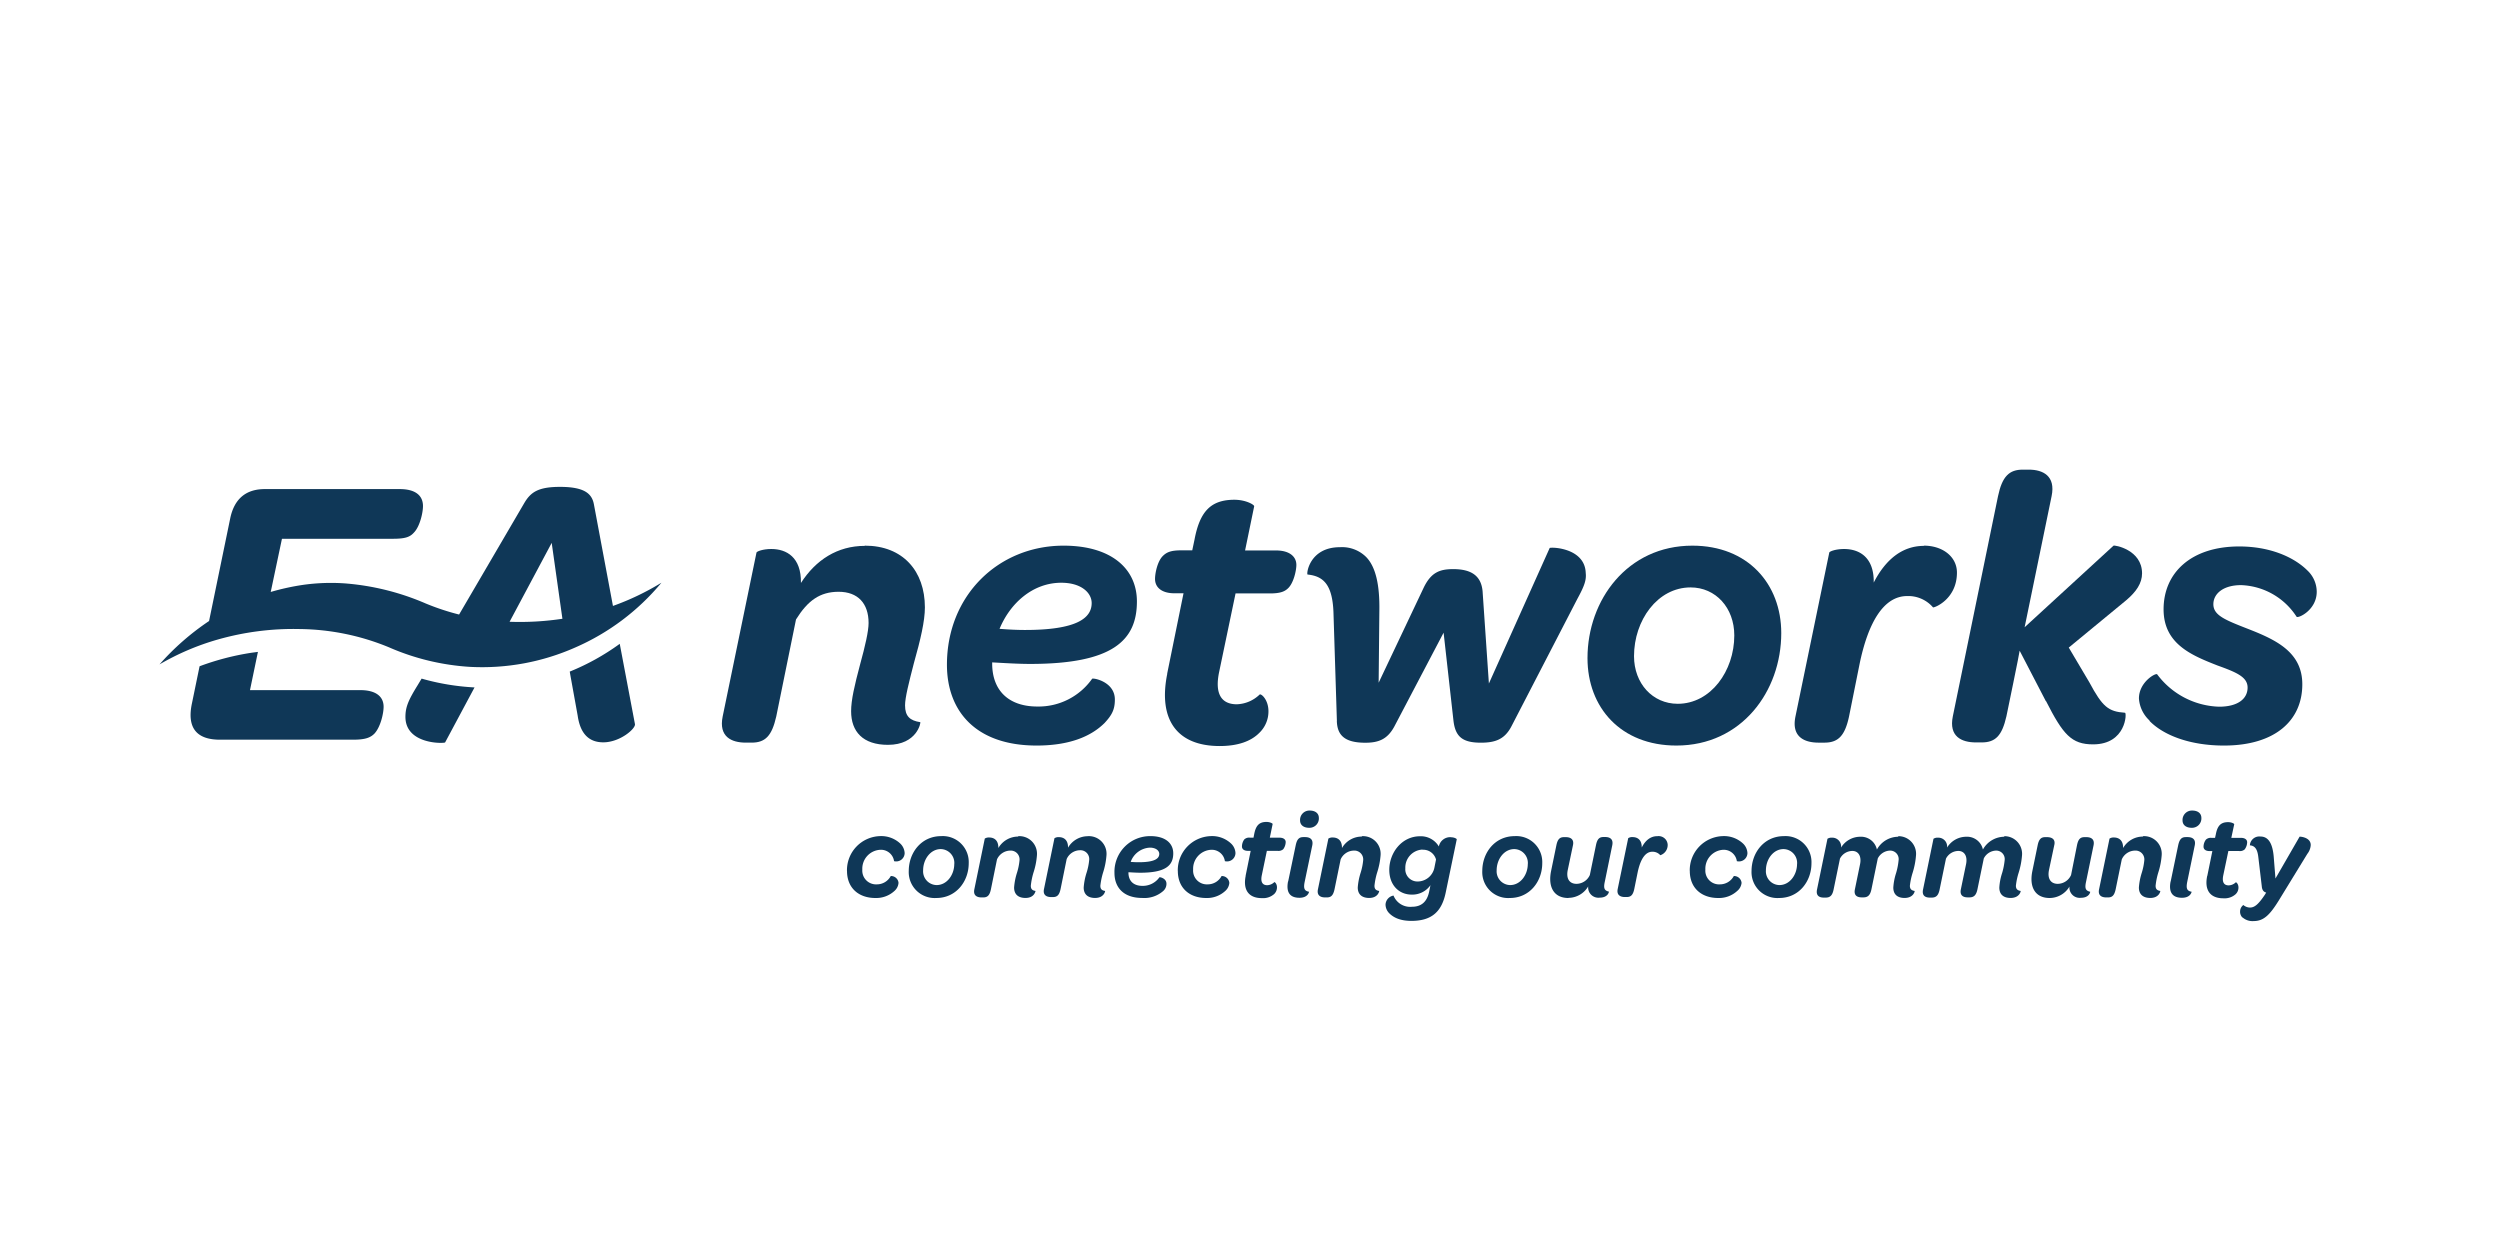 <?xml version="1.0" encoding="UTF-8"?>
<svg xmlns="http://www.w3.org/2000/svg" id="Layer_1" data-name="Layer 1" viewBox="0 0 566.93 283.46">
  <defs>
    <style>.cls-1{fill:#0f3757;}</style>
  </defs>
  <path class="cls-1" d="M94.67,155.45c-2,3.25-2.73,4.83-2.73,7.11,0,6.32,8.8,6.06,9,5.8l6.67-12.47a53.9,53.9,0,0,1-12-2Z"></path>
  <path class="cls-1" d="M129.2,152.28l.17,1,1.63,9c.59,4.12,2.56,6.06,5.81,6.06,3.76,0,7.35-3.08,7.18-4.13L140.54,146a53,53,0,0,1-11.34,6.3"></path>
  <path class="cls-1" d="M81.69,156.5h-25l1.8-8.67-1.42.19a59.36,59.36,0,0,0-11.81,3.07l-1.73,8.4c-1.2,5.62,1.11,8.25,6.33,8.25H80.06c2.74,0,3.93-.44,4.87-1.4,1.37-1.49,2.06-4.57,2.06-6.06,0-2.37-1.8-3.78-5.3-3.78"></path>
  <path class="cls-1" d="M115.56,141l9.55-17.89,2.43,17.21a64.82,64.82,0,0,1-12,.68M150,132.14a59,59,0,0,1-11,5.27l-4.31-23c-.43-2.37-2-4-7.69-4-5,0-6.67,1.23-8.12,3.69l-14.77,25.26a54.62,54.62,0,0,1-7.6-2.52,57.25,57.25,0,0,0-18-4.52,45.3,45.3,0,0,0-9.77.31,54.26,54.26,0,0,0-7.35,1.61l.16-.74,2.39-11.32H89c2.82,0,3.93-.35,4.87-1.41,1.37-1.4,2.05-4.56,2.05-6,0-2.46-1.79-3.86-5.3-3.86H60.06c-4.18,0-6.92,2.1-7.86,6.67l-4.79,23.25a58,58,0,0,0-11.24,9.84h0a57.57,57.57,0,0,1,13.17-5.63A62.63,62.63,0,0,1,68,142.65a54.4,54.4,0,0,1,20.18,4.13,54,54,0,0,0,18.46,4.45,52.13,52.13,0,0,0,23.77-4.38A52.79,52.79,0,0,0,150,132.14Z"></path>
  <path class="cls-1" d="M196.13,123.74c8.62,0,13.61,5.76,13.61,14,0,3.1-1,7.35-2.5,12.66-1.12,4.34-2,7.79-2,9.56,0,2.48,1.12,3.45,3.45,3.81.17,0-.69,5.14-7.33,5.14-5.68,0-8.35-3-8.35-7.62,0-2.57.77-5.84,2.06-10.71,1.12-4.07,1.9-7.44,1.9-9.3,0-4.43-2.41-7.08-6.8-7.08-4.23,0-7,2-9.66,6.28l-4.48,22c-1,4.43-2.5,5.93-5.59,5.93h-1.3c-3.27,0-6.2-1.33-5.26-5.93l7.67-37.18c.09-.27,1.47-.8,3.36-.8,3.45,0,6.81,1.86,6.72,7.7,3.36-5.22,8.27-8.41,14.48-8.41"></path>
  <path class="cls-1" d="M232.48,142.86c11.81,0,15.08-2.74,15.08-6.1,0-2.3-2.32-4.61-6.89-4.61-6.38,0-11.54,4.52-14,10.45,2.15.18,4.13.26,5.85.26M225,150.48c0,6,3.62,9.74,10.25,9.74a14.86,14.86,0,0,0,12.41-6.29c.17-.27,5.16.62,5.16,4.7,0,2.3-.68,3.53-2.32,5.31-3.19,3.18-8.19,5.13-15.42,5.13-13.79,0-20.34-7.79-20.34-18.33,0-15.76,11.72-27,26.45-27,10.69,0,16.63,5.13,16.63,12.66,0,8.85-5.51,14.16-24.21,14.16-2.58,0-5.42-.17-8.61-.35Z"></path>
  <path class="cls-1" d="M264.68,152.78l3.71-18.24h-2.06c-2.77,0-4.4-1.24-4.4-3.27,0-1.24.52-3.9,1.72-5.14.87-.88,1.81-1.33,4.22-1.33h2.5l.52-2.47c1.21-6.38,3.7-9,9.05-9,2.58,0,4.57,1.15,4.47,1.5l-2.06,10h7.06c2.93,0,4.57,1.33,4.57,3.28,0,1.24-.6,4-1.81,5.22-.78.8-1.81,1.24-4.14,1.24h-7.84l-3.7,17.71c-1.12,5.22.6,7.43,4,7.43a7.81,7.81,0,0,0,5.16-2.21c.35-.26,2,1.16,2,3.81a6.73,6.73,0,0,1-2.06,4.87c-1.9,1.94-4.91,3-9,3-9.64,0-14-5.93-11.89-16.38"></path>
  <path class="cls-1" d="M303.17,163.5l-.78-24.71c-.25-6.28-2.32-8.14-5.86-8.5-.34,0,.35-6.2,7.32-6.2a7.76,7.76,0,0,1,5.95,2.22c2.16,2.21,3.1,6.29,3,12.22l-.16,16.29,10.24-21.61c1.65-3.36,3.54-4.15,6.65-4.15,4.13,0,6.54,1.5,6.71,5.48L337.64,155l13.78-30.72c.08-.26,8-.18,8.18,5.67.18,1.59-.34,3-1.89,5.84l-15,29c-1.55,2.92-3.71,3.63-6.89,3.63-4.24,0-5.78-1.42-6.21-4.95l-2.24-20-11.2,21.33c-1.56,2.84-3.53,3.63-6.55,3.63-4.66,0-6.38-1.68-6.46-4.95"></path>
  <path class="cls-1" d="M393.29,144.1c0-6.28-4.22-10.89-9.91-10.89-7.49,0-12.83,7.44-12.83,15.59,0,6.19,4.22,10.8,9.91,10.8,7.49,0,12.83-7.44,12.83-15.5M360,149.24c0-13.19,9.05-25.5,23.78-25.5,12.58,0,20.16,8.68,20.16,19.83,0,13.19-9,25.5-23.78,25.5-12.58,0-20.16-8.59-20.16-19.83"></path>
  <path class="cls-1" d="M436.29,123.74c4.21,0,7.49,2.48,7.49,6.11,0,6.11-5.25,8.06-5.43,7.88a7.39,7.39,0,0,0-5.86-2.56c-5.43,0-8.87,6.19-10.77,15.31l-2.41,12c-.95,4.43-2.49,5.93-5.6,5.93h-1.29c-3.28,0-6.21-1.33-5.26-5.93l7.67-37.18c.08-.27,1.47-.8,3.36-.8,3.45,0,6.81,1.86,6.72,7.61,2.68-5.22,6.47-8.32,11.38-8.32"></path>
  <path class="cls-1" d="M463.94,159,458,147.56c.08,0-3,14.87-3,14.87-1,4.43-2.5,5.93-5.61,5.93h-1.29c-3.27,0-6.2-1.33-5.25-5.93l10.25-49.93c.95-4.52,2.58-6,5.6-6h1.38c3.19,0,6.12,1.41,5.17,6l-6.12,29.74,20.16-18.5c.18-.18,6.47.89,6.47,6.29,0,2.21-1.3,4.16-3.62,6.11l-13,10.71,4.66,7.87c3,5.59,4.31,6.65,8.1,6.91.43,0,.26,7.17-7.24,7.17-4.91,0-6.81-2.21-10.68-9.82"></path>
  <path class="cls-1" d="M487.46,163.4a7.51,7.51,0,0,1-2.41-5c0-3.72,3.78-5.84,4.13-5.49a18.18,18.18,0,0,0,14.05,7.35c4.22,0,6.46-1.77,6.46-4.34,0-2.39-2.5-3.45-6.81-5-5.85-2.3-12.24-4.87-12.24-12.74,0-8.33,6.29-14.26,17.15-14.26,6.81,0,12.32,2.3,15.51,5.49a6.69,6.69,0,0,1,2.07,4.78c0,4.16-4.22,6.1-4.57,5.67a15.62,15.62,0,0,0-12.58-7.17c-4.13,0-6.29,2-6.29,4.33,0,2.48,2.59,3.54,7.59,5.49,6.37,2.48,12.58,5.23,12.58,12.66,0,8.32-6.29,13.9-17.76,13.9-7.83,0-13.78-2.39-16.88-5.58"></path>
  <path class="cls-1" d="M192.07,197.51a7.73,7.73,0,0,1,7.44-7.9,6.3,6.3,0,0,1,4.64,1.68,3.2,3.2,0,0,1,1,2.16,1.92,1.92,0,0,1-2.4,1.84,3,3,0,0,0-3.15-2.58,4.29,4.29,0,0,0-4.05,4.49,3.12,3.12,0,0,0,3.28,3.35,3.57,3.57,0,0,0,3.17-1.89,1.7,1.7,0,0,1,1.76,1.56,2.71,2.71,0,0,1-.88,1.78,6.1,6.1,0,0,1-4.37,1.64c-3.76,0-6.43-2.24-6.43-6.13"></path>
  <path class="cls-1" d="M216.41,195.92a3.14,3.14,0,0,0-3.07-3.37c-2.32,0-4,2.3-4,4.82a3.12,3.12,0,0,0,3.06,3.34c2.32,0,4-2.3,4-4.79m-10.32,1.59c0-4.09,2.8-7.9,7.36-7.9a5.89,5.89,0,0,1,6.24,6.14c0,4.08-2.8,7.89-7.36,7.89a5.88,5.88,0,0,1-6.24-6.13"></path>
  <path class="cls-1" d="M230.93,189.62a4,4,0,0,1,4.22,4.32,16.45,16.45,0,0,1-.78,3.92,15.91,15.91,0,0,0-.61,3c0,.77.34,1.07,1.07,1.18,0,0-.22,1.59-2.27,1.59-1.76,0-2.59-.93-2.59-2.36a14.4,14.4,0,0,1,.64-3.31,13.62,13.62,0,0,0,.59-2.88,2,2,0,0,0-2.11-2.19,3.36,3.36,0,0,0-3,2l-1.38,6.79c-.29,1.37-.77,1.83-1.74,1.83h-.39c-1,0-1.92-.41-1.63-1.83l2.37-11.51a1.66,1.66,0,0,1,1-.25c1.07,0,2.11.58,2.08,2.39a5.2,5.2,0,0,1,4.48-2.6"></path>
  <path class="cls-1" d="M246.71,189.62a4,4,0,0,1,4.21,4.32,16.85,16.85,0,0,1-.77,3.92,16.18,16.18,0,0,0-.62,3c0,.77.35,1.07,1.07,1.18.06,0-.21,1.59-2.26,1.59-1.76,0-2.59-.93-2.59-2.36a14.4,14.4,0,0,1,.64-3.31A13.62,13.62,0,0,0,247,195a2,2,0,0,0-2.11-2.19,3.35,3.35,0,0,0-3,2l-1.38,6.79c-.29,1.37-.77,1.83-1.74,1.83h-.4c-1,0-1.92-.41-1.62-1.83l2.37-11.51a1.66,1.66,0,0,1,1-.25c1.07,0,2.11.58,2.08,2.39a5.2,5.2,0,0,1,4.48-2.6"></path>
  <path class="cls-1" d="M258.22,195.53c3.66,0,4.67-.84,4.67-1.89,0-.71-.72-1.42-2.14-1.42a4.87,4.87,0,0,0-4.34,3.23c.67.06,1.28.08,1.81.08m-2.32,2.36c0,1.86,1.12,3,3.18,3a4.61,4.61,0,0,0,3.84-1.94c.05-.09,1.6.19,1.6,1.45a2.16,2.16,0,0,1-.73,1.65,6.49,6.49,0,0,1-4.77,1.58c-4.26,0-6.29-2.41-6.29-5.67a8.08,8.08,0,0,1,8.18-8.35c3.31,0,5.15,1.58,5.15,3.91,0,2.74-1.7,4.39-7.49,4.39-.8,0-1.68-.06-2.67-.11Z"></path>
  <path class="cls-1" d="M267.09,197.51a7.74,7.74,0,0,1,7.44-7.9,6.27,6.27,0,0,1,4.64,1.68,3.16,3.16,0,0,1,1,2.16,1.92,1.92,0,0,1-2.4,1.84,3,3,0,0,0-3.15-2.58,4.3,4.3,0,0,0-4.05,4.49,3.12,3.12,0,0,0,3.28,3.35,3.57,3.57,0,0,0,3.17-1.89,1.7,1.7,0,0,1,1.76,1.56,2.71,2.71,0,0,1-.88,1.78,6.08,6.08,0,0,1-4.37,1.64c-3.76,0-6.43-2.24-6.43-6.13"></path>
  <path class="cls-1" d="M282.47,198.6l1.15-5.65H283c-.85,0-1.36-.37-1.36-1a2.75,2.75,0,0,1,.53-1.59,1.58,1.58,0,0,1,1.31-.4h.78l.15-.77c.38-2,1.15-2.8,2.8-2.8.8,0,1.42.36,1.39.47l-.64,3.1h2.18c.91,0,1.42.4,1.42,1a2.88,2.88,0,0,1-.56,1.62,1.62,1.62,0,0,1-1.28.37h-2.43l-1.14,5.49c-.35,1.61.18,2.3,1.22,2.3a2.4,2.4,0,0,0,1.6-.69c.11-.08.61.36.61,1.18a2.1,2.1,0,0,1-.63,1.51,3.78,3.78,0,0,1-2.78.93c-3,0-4.34-1.84-3.68-5.07"></path>
  <path class="cls-1" d="M294.82,186.05a2.12,2.12,0,0,1,2.18-2.24c1.33,0,2.08.68,2.08,1.67a2.12,2.12,0,0,1-2.19,2.24c-1.33,0-2.07-.68-2.07-1.67m-2.7,13.84,1.71-8.19c.29-1.4.77-1.87,1.73-1.87h.4c1,0,1.92.42,1.63,1.87l-1.73,8.3c-.3,1.48-.06,2.05,1,2.22,0,0-.18,1.37-2.18,1.37-2.43,0-3-1.54-2.59-3.7"></path>
  <path class="cls-1" d="M308.86,189.62a4,4,0,0,1,4.22,4.32,17,17,0,0,1-.78,3.92,15.91,15.91,0,0,0-.61,3c0,.77.35,1.07,1.06,1.18.06,0-.21,1.59-2.26,1.59-1.76,0-2.59-.93-2.59-2.36a14.4,14.4,0,0,1,.64-3.31,13.62,13.62,0,0,0,.59-2.88,2,2,0,0,0-2.11-2.19,3.34,3.34,0,0,0-3,2l-1.39,6.79c-.3,1.37-.78,1.83-1.73,1.83h-.4c-1,0-1.92-.41-1.63-1.83l2.37-11.51a1.66,1.66,0,0,1,1-.25c1.07,0,2.11.58,2.08,2.39a5.2,5.2,0,0,1,4.48-2.6"></path>
  <path class="cls-1" d="M322.59,192.66a4.08,4.08,0,0,0-3.9,4.24,2.76,2.76,0,0,0,2.78,3,3.91,3.91,0,0,0,3.81-3.12l.37-1.86a3,3,0,0,0-3.06-2.22m6.45-2.83c.74,0,1.33.33,1.31.47l-2.49,12c-.87,4.3-3.09,6.49-7.78,6.49-2.61,0-4.08-.79-5-1.69a2.86,2.86,0,0,1-.88-2,2.18,2.18,0,0,1,1.81-2.05,4.06,4.06,0,0,0,4.16,2.54c2.19,0,3.44-1.15,3.92-3.42l.3-1.48a5,5,0,0,1-4.27,2.14c-2.83,0-5.07-2.11-5.07-5.62,0-3.78,2.75-7.61,7-7.61a4.74,4.74,0,0,1,4.24,2.32,2.62,2.62,0,0,1,2.72-2.11"></path>
  <path class="cls-1" d="M346.47,195.92a3.14,3.14,0,0,0-3.07-3.37c-2.32,0-4,2.3-4,4.82a3.12,3.12,0,0,0,3.06,3.34c2.32,0,4-2.3,4-4.79m-10.32,1.59c0-4.09,2.8-7.9,7.36-7.9a5.89,5.89,0,0,1,6.24,6.14c0,4.08-2.8,7.89-7.36,7.89a5.87,5.87,0,0,1-6.24-6.13"></path>
  <path class="cls-1" d="M355.66,203.64c-3.25,0-4.66-2.44-3.92-6.11l1.2-5.83c.29-1.43.8-1.86,1.74-1.86h.39c1,0,1.95.41,1.63,1.86l-1.17,5.56c-.4,1.89.29,3.17,2,3.17a3.36,3.36,0,0,0,3-2l1.39-6.76c.29-1.43.78-1.86,1.73-1.86H364c1,0,1.91.41,1.62,1.86l-1.7,8.3c-.33,1.48-.08,2,.93,2.22.05,0-.16,1.37-2.08,1.37a2.32,2.32,0,0,1-2.61-2.55,5.24,5.24,0,0,1-4.51,2.6"></path>
  <path class="cls-1" d="M375.86,189.62a2.06,2.06,0,0,1,2.32,1.89,2.42,2.42,0,0,1-1.67,2.43,2.31,2.31,0,0,0-1.82-.79c-1.68,0-2.75,1.92-3.33,4.74l-.75,3.7c-.29,1.37-.77,1.83-1.73,1.83h-.4c-1,0-1.92-.41-1.63-1.83l2.38-11.51a1.6,1.6,0,0,1,1-.25c1.06,0,2.1.58,2.07,2.36.83-1.62,2-2.57,3.52-2.57"></path>
  <path class="cls-1" d="M383.19,197.51a7.73,7.73,0,0,1,7.44-7.9,6.3,6.3,0,0,1,4.64,1.68,3.19,3.19,0,0,1,1,2.16,1.92,1.92,0,0,1-2.4,1.84,3,3,0,0,0-3.14-2.58,4.29,4.29,0,0,0-4,4.49,3.11,3.11,0,0,0,3.27,3.35,3.58,3.58,0,0,0,3.18-1.89,1.7,1.7,0,0,1,1.76,1.56A2.71,2.71,0,0,1,394,202a6.1,6.1,0,0,1-4.37,1.64c-3.76,0-6.43-2.24-6.43-6.13"></path>
  <path class="cls-1" d="M407.53,195.92a3.14,3.14,0,0,0-3.07-3.37c-2.32,0-4,2.3-4,4.82a3.12,3.12,0,0,0,3.06,3.34c2.32,0,4-2.3,4-4.79m-10.32,1.59c0-4.09,2.8-7.9,7.36-7.9a5.89,5.89,0,0,1,6.23,6.14c0,4.08-2.79,7.89-7.35,7.89a5.87,5.87,0,0,1-6.24-6.13"></path>
  <path class="cls-1" d="M430.5,189.62a4,4,0,0,1,4,4.32,17.73,17.73,0,0,1-.75,3.92,15,15,0,0,0-.64,3c0,.77.38,1.07,1.07,1.18.08,0-.21,1.59-2.27,1.59-1.76,0-2.56-.93-2.56-2.36a13.38,13.38,0,0,1,.64-3.31,15.21,15.21,0,0,0,.56-2.88,1.93,1.93,0,0,0-1.92-2.19,3.23,3.23,0,0,0-2.8,1.78l-1.44,7c-.29,1.39-.85,1.83-1.81,1.83h-.4c-1,0-1.84-.41-1.54-1.83l1.17-5.7c.37-1.81-.38-3-1.76-3a3.19,3.19,0,0,0-2.8,1.75l-1.44,7c-.29,1.42-.85,1.83-1.82,1.83h-.4c-1,0-1.83-.41-1.54-1.83l2.37-11.51a1.66,1.66,0,0,1,1-.25,2,2,0,0,1,2.08,2.25,5.11,5.11,0,0,1,4.35-2.46,3.68,3.68,0,0,1,3.78,2.9,5.58,5.58,0,0,1,4.8-2.9"></path>
  <path class="cls-1" d="M454.54,189.62a4,4,0,0,1,4,4.32,17.73,17.73,0,0,1-.75,3.92,15,15,0,0,0-.64,3c0,.77.38,1.07,1.07,1.18.08,0-.21,1.59-2.27,1.59-1.76,0-2.56-.93-2.56-2.36a12.92,12.92,0,0,1,.64-3.31,15.43,15.43,0,0,0,.57-2.88,1.93,1.93,0,0,0-1.93-2.19,3.23,3.23,0,0,0-2.8,1.78l-1.44,7c-.29,1.39-.85,1.83-1.81,1.83h-.4c-1,0-1.84-.41-1.55-1.83l1.18-5.7c.37-1.81-.38-3-1.76-3a3.19,3.19,0,0,0-2.8,1.75l-1.44,7c-.29,1.42-.85,1.83-1.81,1.83h-.41c-1,0-1.83-.41-1.54-1.83l2.37-11.51a1.66,1.66,0,0,1,1-.25,2,2,0,0,1,2.08,2.25,5.11,5.11,0,0,1,4.35-2.46,3.68,3.68,0,0,1,3.78,2.9,5.58,5.58,0,0,1,4.8-2.9"></path>
  <path class="cls-1" d="M464.8,203.64c-3.26,0-4.67-2.44-3.92-6.11l1.2-5.83c.29-1.43.8-1.86,1.73-1.86h.4c1,0,2,.41,1.63,1.86l-1.18,5.56c-.4,1.89.3,3.17,2,3.17a3.36,3.36,0,0,0,3-2L471,191.7c.29-1.43.77-1.86,1.73-1.86h.4c1,0,1.93.41,1.63,1.86l-1.71,8.3c-.32,1.48-.08,2,.94,2.22.05,0-.16,1.37-2.08,1.37a2.32,2.32,0,0,1-2.61-2.55,5.24,5.24,0,0,1-4.51,2.6"></path>
  <path class="cls-1" d="M486,189.62a4,4,0,0,1,4.21,4.32,16.85,16.85,0,0,1-.77,3.92,15.91,15.91,0,0,0-.61,3c0,.77.34,1.07,1.06,1.18.06,0-.21,1.59-2.26,1.59-1.76,0-2.59-.93-2.59-2.36a14.4,14.4,0,0,1,.64-3.31,13.62,13.62,0,0,0,.59-2.88,2,2,0,0,0-2.11-2.19,3.33,3.33,0,0,0-3,2l-1.39,6.79c-.3,1.37-.77,1.83-1.73,1.83h-.4c-1,0-1.93-.41-1.63-1.83l2.37-11.51a1.66,1.66,0,0,1,1-.25c1.07,0,2.11.58,2.08,2.39a5.2,5.2,0,0,1,4.48-2.6"></path>
  <path class="cls-1" d="M494.94,186.05a2.13,2.13,0,0,1,2.19-2.24c1.33,0,2.08.68,2.08,1.67a2.12,2.12,0,0,1-2.19,2.24c-1.33,0-2.08-.68-2.08-1.67m-2.69,13.84,1.7-8.19c.3-1.4.78-1.87,1.74-1.87h.4c1,0,1.92.42,1.62,1.87L496,200c-.29,1.48-.06,2.05,1,2.22,0,0-.18,1.37-2.19,1.37-2.42,0-3-1.54-2.58-3.7"></path>
  <path class="cls-1" d="M500.56,198.6,501.7,193h-.64c-.85,0-1.36-.37-1.36-1a2.69,2.69,0,0,1,.54-1.59,1.57,1.57,0,0,1,1.3-.4h.77l.17-.77c.37-2,1.14-2.8,2.8-2.8.8,0,1.41.36,1.38.47L506,190h2.18c.91,0,1.41.4,1.41,1a2.81,2.81,0,0,1-.56,1.62,1.61,1.61,0,0,1-1.28.37h-2.42l-1.15,5.49c-.34,1.61.19,2.3,1.23,2.3a2.45,2.45,0,0,0,1.6-.69c.1-.08.61.36.61,1.18a2.07,2.07,0,0,1-.64,1.51,3.76,3.76,0,0,1-2.77.93c-3,0-4.35-1.84-3.68-5.07"></path>
  <path class="cls-1" d="M508.5,208.05a1.86,1.86,0,0,1-.51-1.37,1.84,1.84,0,0,1,.74-1.45,2.34,2.34,0,0,0,1.47.58c1,0,1.84-.58,3.39-2.88l.32-.52c-.59-.14-.94-.6-1-1.42l-.78-6.58c-.21-1.95-.85-2.63-1.92-2.71a2.14,2.14,0,0,1,2.4-2c1.68,0,2.72,1.37,3,4.52l.4,5,5.47-9.48c0-.05,2.53.08,2.53,1.89a3.57,3.57,0,0,1-.77,2l-6.48,10.58c-2,3.23-3.41,4.66-5.66,4.66a3.38,3.38,0,0,1-2.52-.8"></path>
</svg>
